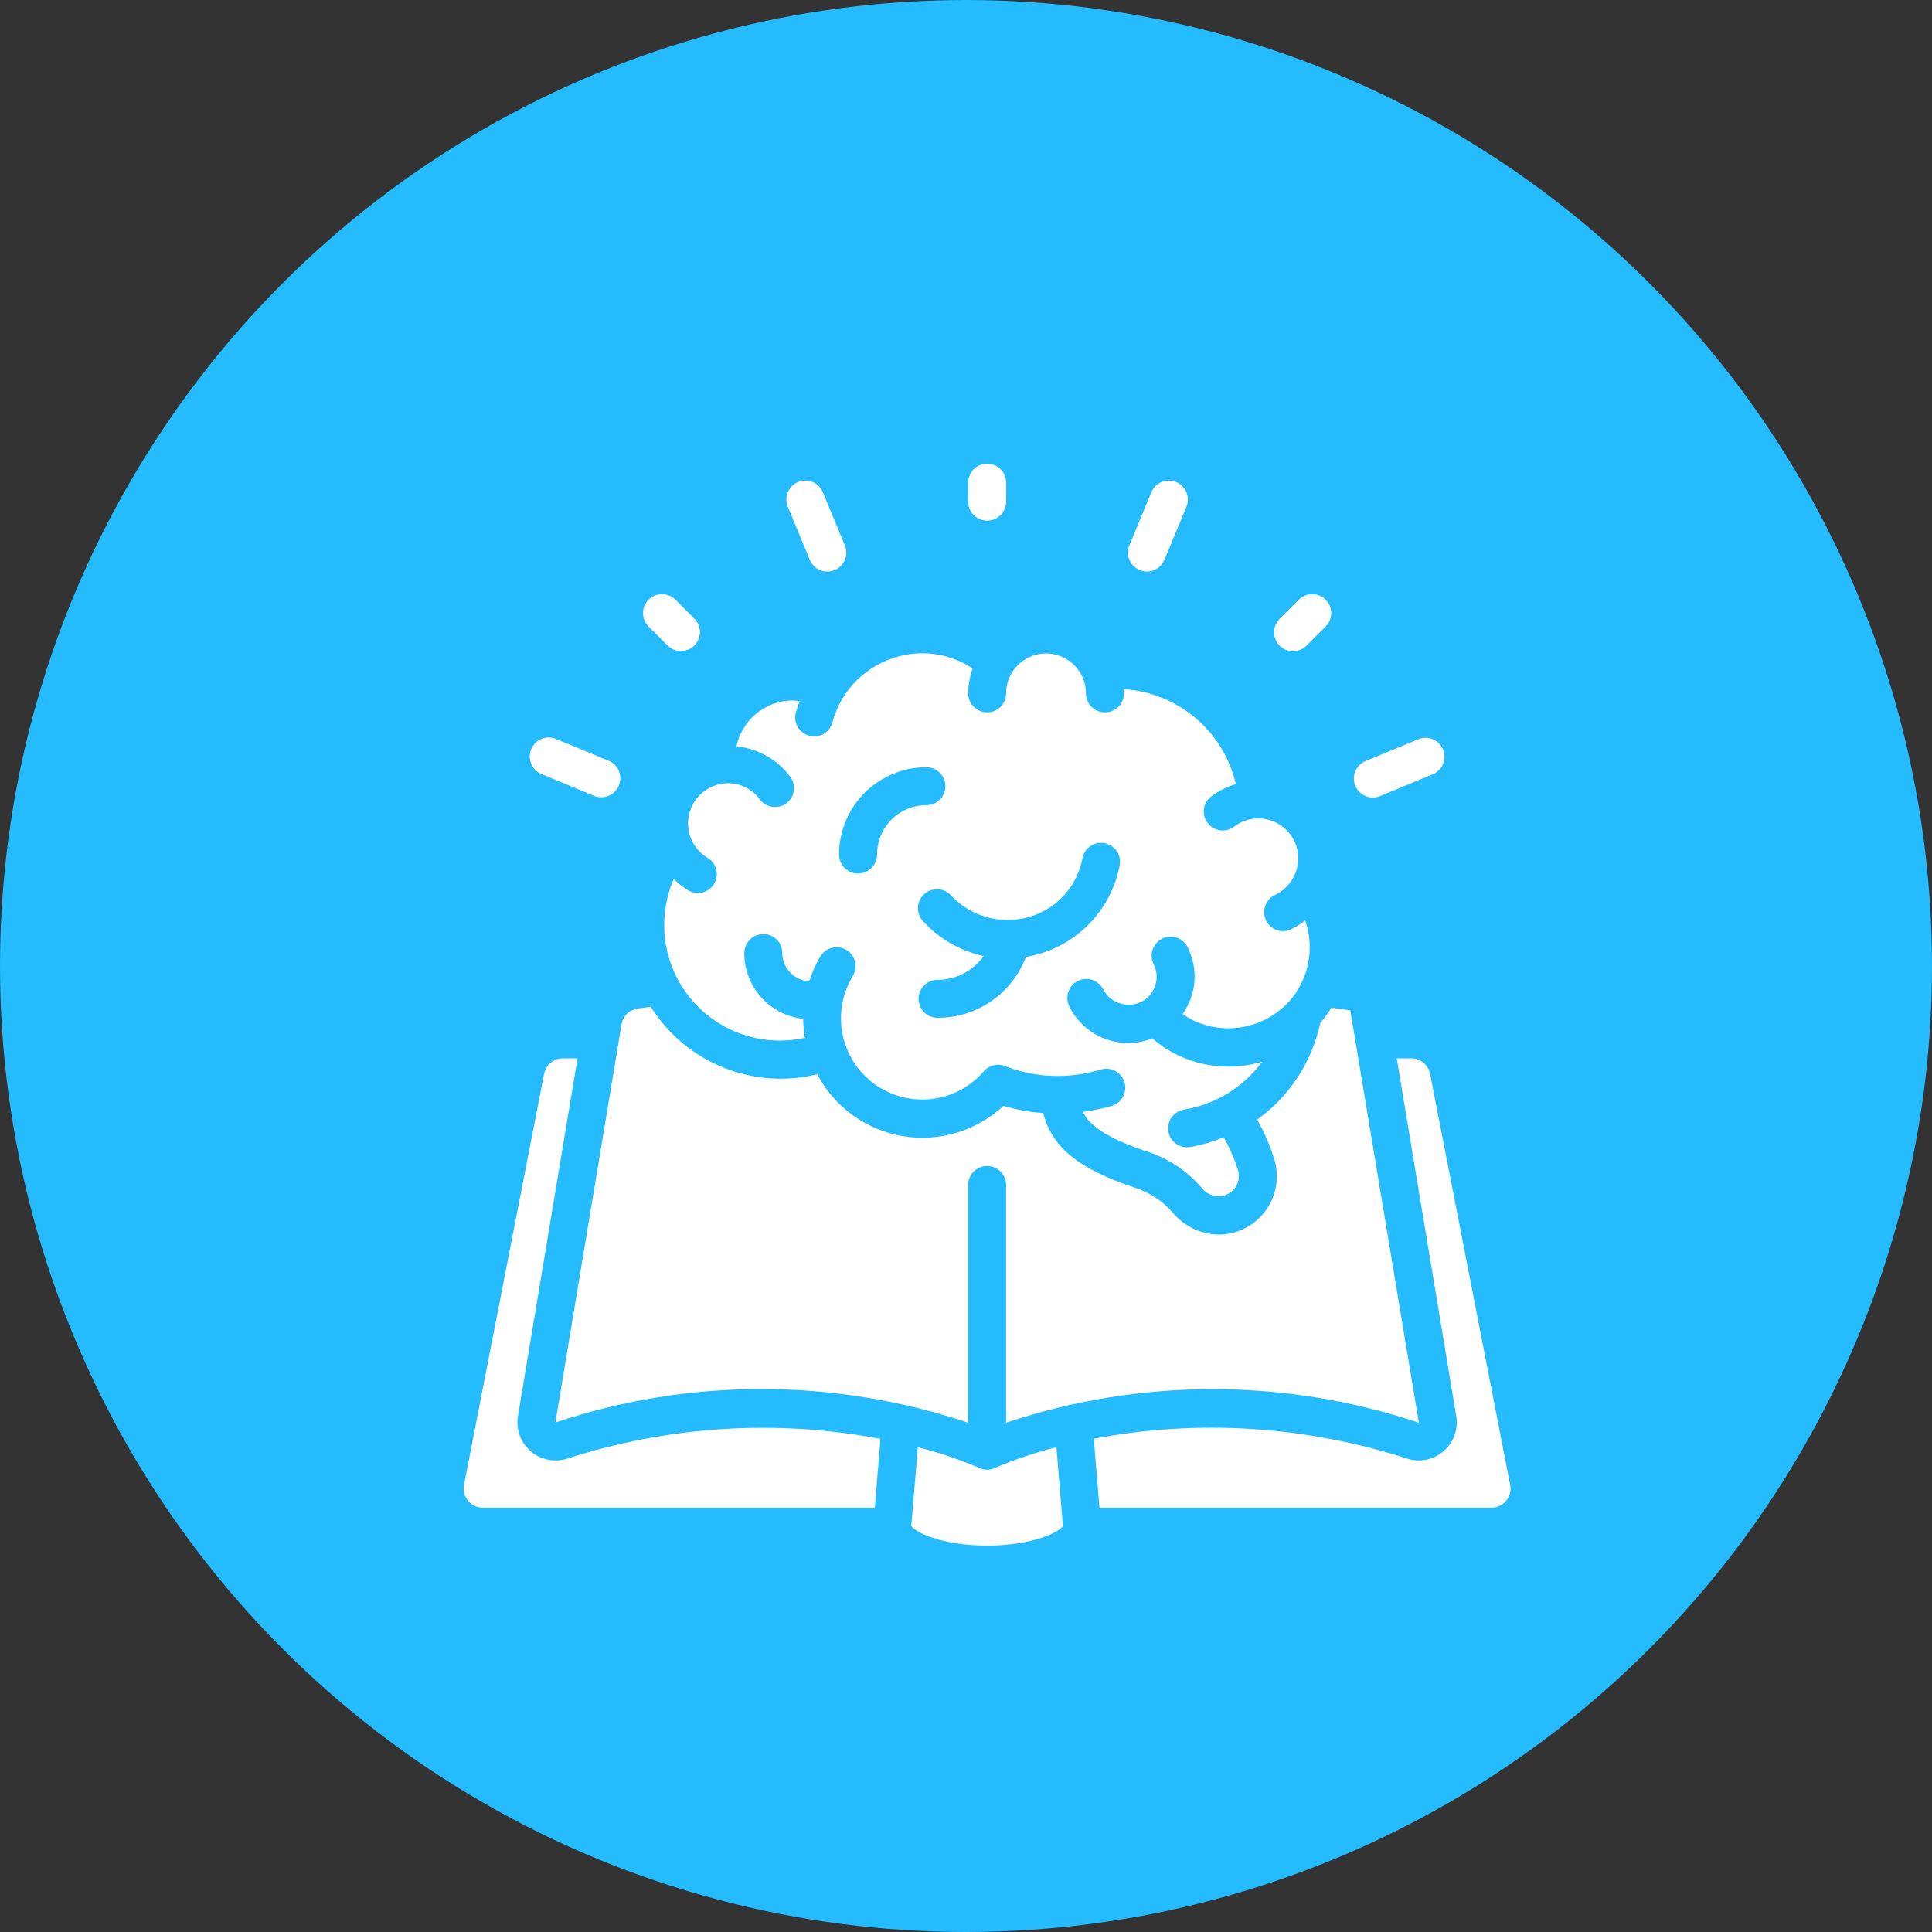 <svg width="25" height="25" viewBox="0 0 25 25" fill="none" xmlns="http://www.w3.org/2000/svg">
<rect x="0" y="0" width="25" height="25" fill="#333333" stroke="none"/>
<circle cx="12.5" cy="12.5" r="12.5" fill="#25BCFF"/>
<path d="M7.336 18.876C7.173 18.927 6.995 18.89 6.866 18.778C6.737 18.667 6.675 18.496 6.702 18.327L7.473 13.695H7.282C7.165 13.695 7.064 13.779 7.041 13.894L6.004 19.217C5.991 19.289 6.01 19.363 6.056 19.419C6.103 19.476 6.173 19.509 6.247 19.509H11.32L11.393 18.619C10.041 18.363 8.646 18.452 7.336 18.876Z" fill="white"/>
<path d="M9.832 10.344C9.736 10.212 9.582 10.135 9.419 10.135C9.187 10.137 8.984 10.292 8.922 10.517C8.86 10.741 8.955 10.979 9.154 11.099C9.23 11.143 9.277 11.226 9.276 11.314C9.274 11.403 9.226 11.483 9.148 11.526C9.07 11.569 8.976 11.566 8.901 11.519C8.834 11.478 8.773 11.429 8.718 11.374C8.495 11.89 8.579 12.488 8.937 12.921C9.295 13.355 9.866 13.551 10.415 13.429C10.401 13.348 10.394 13.266 10.393 13.184C9.96 13.136 9.632 12.771 9.631 12.335C9.631 12.199 9.74 12.088 9.877 12.086C9.942 12.086 10.004 12.111 10.05 12.156C10.096 12.202 10.122 12.264 10.122 12.329V12.335C10.126 12.529 10.278 12.687 10.472 12.697C10.507 12.587 10.554 12.481 10.613 12.381C10.657 12.304 10.739 12.256 10.829 12.257C10.918 12.258 10.999 12.307 11.042 12.385C11.085 12.463 11.082 12.558 11.034 12.633C10.751 13.101 10.874 13.708 11.317 14.028C11.759 14.349 12.374 14.277 12.73 13.863C12.798 13.784 12.909 13.757 13.006 13.795C13.264 13.897 13.542 13.939 13.82 13.918C13.963 13.908 14.106 13.882 14.243 13.84C14.327 13.814 14.419 13.835 14.483 13.895C14.547 13.954 14.575 14.044 14.555 14.129C14.536 14.215 14.472 14.284 14.388 14.309C14.265 14.346 14.139 14.372 14.011 14.388C14.098 14.56 14.303 14.72 14.834 14.898C15.114 14.986 15.363 15.152 15.553 15.375C15.629 15.47 15.757 15.504 15.87 15.46C15.968 15.419 16.031 15.323 16.031 15.217C16.031 15.19 16.027 15.163 16.018 15.137C15.972 14.991 15.911 14.85 15.835 14.716C15.695 14.774 15.549 14.817 15.399 14.843C15.386 14.845 15.373 14.846 15.36 14.846C15.232 14.845 15.126 14.747 15.116 14.62C15.106 14.492 15.196 14.379 15.322 14.358C15.727 14.292 16.09 14.069 16.333 13.738C15.956 13.852 15.549 13.814 15.199 13.633C15.095 13.579 14.998 13.513 14.911 13.436C14.813 13.476 14.708 13.496 14.603 13.497C14.278 13.498 13.981 13.314 13.837 13.024C13.777 12.902 13.826 12.755 13.947 12.694C14.068 12.633 14.216 12.682 14.277 12.804C14.325 12.897 14.411 12.964 14.513 12.99C14.615 13.016 14.723 12.998 14.81 12.94C14.959 12.836 15.009 12.639 14.928 12.477C14.889 12.398 14.894 12.305 14.943 12.232C14.991 12.158 15.074 12.116 15.162 12.121C15.25 12.126 15.328 12.177 15.367 12.256C15.509 12.534 15.484 12.867 15.303 13.121C15.341 13.148 15.381 13.173 15.422 13.195C15.844 13.405 16.355 13.311 16.675 12.965L16.681 12.959C16.936 12.674 17.015 12.272 16.889 11.911C16.832 11.956 16.77 11.994 16.705 12.026C16.672 12.041 16.637 12.049 16.601 12.049C16.487 12.048 16.389 11.969 16.364 11.857C16.339 11.746 16.394 11.632 16.496 11.582C16.594 11.537 16.675 11.461 16.729 11.367C16.854 11.154 16.81 10.883 16.625 10.72C16.44 10.556 16.165 10.547 15.969 10.697C15.861 10.779 15.707 10.757 15.626 10.648C15.544 10.54 15.566 10.386 15.675 10.305C15.77 10.233 15.878 10.18 15.992 10.146C15.833 9.46 15.241 8.96 14.538 8.917C14.538 8.936 14.544 8.953 14.544 8.972C14.544 9.108 14.434 9.218 14.298 9.218C14.162 9.218 14.052 9.108 14.052 8.972C14.052 8.788 13.954 8.617 13.794 8.525C13.634 8.433 13.437 8.433 13.277 8.525C13.118 8.617 13.019 8.788 13.019 8.972C13.019 9.108 12.909 9.218 12.774 9.218C12.638 9.218 12.528 9.108 12.528 8.972C12.529 8.862 12.549 8.753 12.586 8.65C12.392 8.522 12.166 8.454 11.935 8.453C11.51 8.455 11.117 8.678 10.899 9.043C10.842 9.139 10.799 9.242 10.771 9.35C10.735 9.479 10.603 9.555 10.474 9.521C10.344 9.488 10.265 9.357 10.296 9.227C10.311 9.175 10.328 9.124 10.348 9.074C10.318 9.069 10.288 9.065 10.258 9.064C9.905 9.065 9.602 9.313 9.53 9.658C9.807 9.685 10.059 9.828 10.226 10.051C10.279 10.121 10.289 10.214 10.255 10.295C10.22 10.376 10.145 10.431 10.057 10.441C9.97 10.451 9.884 10.414 9.832 10.344V10.344ZM13.599 11.733C13.811 11.587 13.958 11.363 14.006 11.11C14.021 11.022 14.082 10.95 14.166 10.92C14.249 10.89 14.343 10.908 14.409 10.967C14.476 11.025 14.506 11.115 14.488 11.202C14.37 11.81 13.887 12.281 13.275 12.383C13.096 12.858 12.64 13.172 12.131 13.17C11.996 13.17 11.886 13.06 11.886 12.925C11.886 12.789 11.996 12.679 12.131 12.679C12.369 12.679 12.592 12.564 12.729 12.371C12.426 12.306 12.15 12.147 11.942 11.918C11.851 11.817 11.858 11.661 11.959 11.57C12.06 11.479 12.215 11.486 12.307 11.587C12.643 11.947 13.191 12.009 13.599 11.733ZM11.987 9.928C12.123 9.928 12.233 10.038 12.233 10.174C12.233 10.309 12.123 10.419 11.987 10.419C11.818 10.419 11.655 10.486 11.536 10.606C11.416 10.726 11.349 10.889 11.349 11.058C11.349 11.194 11.239 11.303 11.103 11.303C10.967 11.303 10.857 11.194 10.857 11.058C10.858 10.434 11.364 9.929 11.987 9.928Z" fill="white"/>
<path d="M12.528 18.41V15.334C12.528 15.198 12.638 15.088 12.773 15.088C12.909 15.088 13.019 15.198 13.019 15.334V18.41C14.752 17.831 16.626 17.831 18.36 18.41L17.473 13.074C17.39 13.06 17.308 13.051 17.226 13.041C17.184 13.11 17.136 13.176 17.084 13.239C16.976 13.742 16.686 14.187 16.268 14.487C16.357 14.646 16.43 14.813 16.485 14.987C16.51 15.062 16.523 15.14 16.522 15.219C16.523 15.522 16.343 15.796 16.064 15.915C15.972 15.954 15.873 15.975 15.773 15.975C15.544 15.973 15.327 15.871 15.18 15.696C15.047 15.542 14.874 15.428 14.679 15.367C13.959 15.125 13.616 14.852 13.498 14.402C13.324 14.391 13.152 14.36 12.985 14.31C12.634 14.636 12.152 14.781 11.679 14.701C11.207 14.621 10.798 14.325 10.575 13.901C9.744 14.105 8.875 13.753 8.421 13.027L8.254 13.05C8.147 13.064 8.061 13.146 8.043 13.253L7.187 18.407C8.92 17.829 10.795 17.83 12.528 18.41Z" fill="white"/>
<path d="M18.264 13.695H18.074L18.844 18.326C18.872 18.495 18.81 18.665 18.681 18.777C18.553 18.889 18.375 18.927 18.212 18.876C16.903 18.451 15.507 18.362 14.154 18.617L14.227 19.509H19.299C19.373 19.509 19.444 19.476 19.491 19.418C19.537 19.362 19.556 19.288 19.542 19.217L18.505 13.894C18.482 13.779 18.381 13.695 18.264 13.695Z" fill="white"/>
<path d="M12.88 18.993C12.847 19.009 12.81 19.018 12.773 19.018C12.736 19.017 12.7 19.009 12.667 18.993C12.411 18.884 12.147 18.795 11.877 18.727L11.792 19.747C11.842 19.825 12.182 20 12.773 20C13.365 20 13.704 19.825 13.754 19.747L13.67 18.727C13.4 18.794 13.136 18.883 12.88 18.993Z" fill="white"/>
<path d="M12.773 6.737C12.909 6.737 13.019 6.627 13.019 6.491V6.246C13.019 6.11 12.909 6 12.773 6C12.638 6 12.528 6.11 12.528 6.246V6.491C12.528 6.627 12.638 6.737 12.773 6.737Z" fill="white"/>
<path d="M16.732 8.427C16.797 8.427 16.859 8.401 16.905 8.355L17.151 8.11C17.215 8.048 17.241 7.957 17.218 7.871C17.196 7.785 17.128 7.718 17.043 7.696C16.957 7.673 16.865 7.699 16.804 7.762L16.558 8.008C16.488 8.078 16.467 8.184 16.505 8.276C16.543 8.367 16.633 8.427 16.732 8.427Z" fill="white"/>
<path d="M8.641 8.355C8.737 8.448 8.891 8.447 8.985 8.352C9.08 8.258 9.081 8.104 8.988 8.008L8.743 7.762C8.681 7.699 8.59 7.673 8.504 7.696C8.418 7.718 8.351 7.785 8.328 7.871C8.306 7.957 8.332 8.048 8.395 8.11L8.641 8.355Z" fill="white"/>
<path d="M10.479 7.244C10.517 7.336 10.606 7.396 10.705 7.396C10.738 7.396 10.77 7.389 10.8 7.377C10.86 7.352 10.908 7.304 10.932 7.244C10.957 7.184 10.957 7.116 10.932 7.056L10.65 6.375C10.618 6.292 10.543 6.233 10.455 6.221C10.367 6.209 10.279 6.245 10.225 6.316C10.172 6.387 10.161 6.482 10.197 6.563L10.479 7.244Z" fill="white"/>
<path d="M14.747 7.377C14.777 7.389 14.809 7.396 14.841 7.396C14.94 7.396 15.03 7.336 15.068 7.244L15.35 6.563C15.386 6.482 15.375 6.387 15.321 6.316C15.268 6.245 15.18 6.209 15.091 6.221C15.003 6.233 14.929 6.292 14.896 6.375L14.614 7.056C14.589 7.116 14.589 7.184 14.614 7.244C14.639 7.304 14.687 7.352 14.747 7.377Z" fill="white"/>
<path d="M17.765 10.32C17.798 10.32 17.83 10.314 17.859 10.301L18.54 10.019C18.621 9.986 18.678 9.912 18.69 9.825C18.701 9.738 18.665 9.651 18.596 9.598C18.526 9.544 18.433 9.532 18.352 9.566L17.671 9.848C17.563 9.892 17.501 10.007 17.524 10.123C17.547 10.238 17.648 10.321 17.765 10.32Z" fill="white"/>
<path d="M7.006 10.016L7.687 10.298C7.812 10.35 7.956 10.29 8.008 10.165C8.06 10.039 8.001 9.896 7.875 9.844L7.194 9.562C7.069 9.51 6.925 9.569 6.873 9.695C6.822 9.82 6.881 9.964 7.006 10.016Z" fill="white"/>
</svg>
